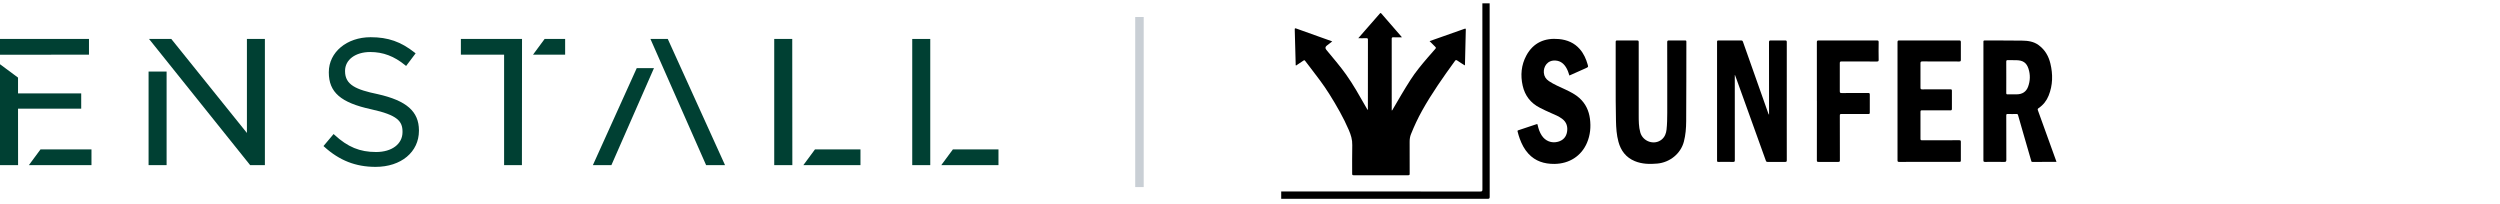 <svg width="294" height="24" viewBox="0 0 294 24" fill="none" xmlns="http://www.w3.org/2000/svg">
<path d="M93.168 4.581H91.049V19.419H93.18L93.168 4.581Z" fill="#004033"/>
<path d="M95.839 17.572L94.475 19.419H101.191V17.572H95.839Z" fill="#004033"/>
<path d="M61.39 4.581H54.199V6.428H59.282V19.419H61.378L61.39 4.581Z" fill="#004033"/>
<path d="M64.048 4.581L62.684 6.428H66.46V4.581H64.048Z" fill="#004033"/>
<path d="M2.12 12.783H9.55V10.983H2.12V9.125L0 7.554V19.419H2.126L2.12 12.783Z" fill="#004033"/>
<path d="M10.464 6.428V4.581H0V6.439L10.464 6.428Z" fill="#004033"/>
<path d="M4.761 17.572L3.396 19.419H10.757V17.572H4.761Z" fill="#004033"/>
<path d="M109.399 4.581H107.279V19.419H109.399V4.581Z" fill="#004033"/>
<path d="M112.058 17.572L110.693 19.419H117.421V17.572H112.058Z" fill="#004033"/>
<path d="M83.039 19.419H85.264L78.53 4.581H76.492L83.039 19.419Z" fill="#004033"/>
<path d="M76.907 8.011H74.881L69.723 19.419H71.901L76.907 8.011Z" fill="#004033"/>
<path d="M19.592 8.415H17.473V19.419H19.592V8.415Z" fill="#004033"/>
<path d="M29.037 4.581V15.637L20.143 4.581H17.525L29.418 19.419H31.151V4.581H29.037Z" fill="#004033"/>
<path d="M44.42 11.071C41.873 10.543 40.578 9.98 40.578 8.374V8.333C40.578 7.026 41.796 6.117 43.541 6.117C45.052 6.117 46.358 6.61 47.652 7.671L47.757 7.759L48.876 6.275L48.776 6.193C47.148 4.904 45.644 4.376 43.582 4.376C40.783 4.376 38.669 6.141 38.669 8.48V8.521C38.669 10.854 40.069 12.073 43.658 12.853C46.768 13.533 47.336 14.272 47.336 15.491V15.532C47.336 16.933 46.089 17.877 44.226 17.877C42.312 17.877 40.895 17.291 39.331 15.854L39.232 15.761L38.043 17.174L38.137 17.262C39.917 18.874 41.831 19.624 44.168 19.624C47.172 19.624 49.268 17.877 49.268 15.374V15.333C49.262 13.105 47.81 11.833 44.42 11.071Z" fill="#004033"/>
<path d="M134 22L134 2" stroke="#C9CFD5"/>
<path d="M150.67 22.517C158.474 22.517 166.277 22.517 174.082 22.522C174.286 22.522 174.332 22.477 174.332 22.281C174.326 14.983 174.327 7.686 174.327 0.388H175.182C175.182 7.973 175.182 15.557 175.188 23.142C175.188 23.338 175.141 23.382 174.937 23.382C166.848 23.376 158.759 23.377 150.67 23.377V22.517V22.517Z" fill="black"/>
<path d="M241.839 19.037C240.886 19.037 239.95 19.035 239.014 19.041C238.88 19.041 238.886 18.956 238.863 18.879C238.553 17.809 238.243 16.74 237.934 15.67C237.73 14.963 237.523 14.258 237.325 13.548C237.295 13.438 237.252 13.402 237.135 13.405C236.796 13.412 236.456 13.419 236.118 13.403C235.949 13.396 235.937 13.462 235.937 13.594C235.942 15.327 235.936 17.06 235.945 18.794C235.946 18.999 235.891 19.047 235.682 19.043C234.943 19.029 234.203 19.033 233.464 19.041C233.304 19.043 233.247 19.018 233.248 18.845C233.253 14.212 233.252 9.58 233.251 4.947C233.251 4.836 233.239 4.755 233.411 4.756C234.87 4.767 236.328 4.757 237.787 4.777C238.475 4.786 239.147 4.871 239.728 5.295C240.492 5.85 240.918 6.604 241.126 7.473C241.431 8.747 241.416 10.016 240.917 11.251C240.676 11.847 240.29 12.344 239.742 12.713C239.622 12.793 239.615 12.857 239.659 12.979C240.382 14.97 241.099 16.963 241.817 18.956C241.823 18.974 241.827 18.993 241.84 19.038L241.839 19.037ZM235.939 9.076C235.939 9.695 235.943 10.314 235.936 10.932C235.935 11.057 235.966 11.101 236.104 11.097C236.456 11.088 236.809 11.095 237.162 11.094C237.813 11.092 238.281 10.796 238.5 10.206C238.759 9.506 238.779 8.788 238.549 8.079C238.319 7.371 237.894 7.089 237.116 7.079C236.791 7.075 236.464 7.082 236.139 7.07C235.987 7.065 235.932 7.097 235.935 7.258C235.946 7.863 235.939 8.469 235.939 9.076Z" fill="black"/>
<path d="M204.011 8.832V9.037C204.011 12.301 204.01 15.565 204.016 18.829C204.016 18.993 203.988 19.048 203.801 19.043C203.232 19.029 202.661 19.034 202.091 19.041C201.954 19.043 201.926 19.003 201.926 18.879C201.929 14.227 201.929 9.575 201.926 4.924C201.926 4.804 201.947 4.757 202.088 4.758C202.977 4.766 203.866 4.766 204.754 4.758C204.893 4.757 204.937 4.811 204.976 4.923C205.962 7.719 206.951 10.513 207.94 13.308C207.963 13.372 207.987 13.436 208.041 13.494V13.29C208.041 10.515 208.043 7.74 208.035 4.965C208.035 4.785 208.089 4.755 208.259 4.758C208.815 4.769 209.371 4.769 209.928 4.758C210.088 4.755 210.126 4.797 210.126 4.95C210.121 8.207 210.123 11.465 210.123 14.722C210.123 16.097 210.12 17.471 210.127 18.845C210.127 19.014 210.078 19.044 209.915 19.042C209.236 19.033 208.558 19.035 207.879 19.041C207.759 19.041 207.706 19.009 207.665 18.897C206.53 15.732 205.389 12.569 204.25 9.405C204.181 9.212 204.11 9.02 204.038 8.828L204.008 8.833L204.011 8.832Z" fill="black"/>
<path d="M196.069 9.616C196.069 8.065 196.073 6.515 196.063 4.964C196.063 4.786 196.116 4.754 196.287 4.757C196.911 4.767 197.535 4.764 198.16 4.758C198.285 4.757 198.317 4.787 198.317 4.908C198.31 8.029 198.317 11.149 198.295 14.27C198.289 15.068 198.228 15.869 198.025 16.651C197.659 18.058 196.389 19.101 194.89 19.237C193.99 19.319 193.098 19.296 192.254 18.949C191.205 18.516 190.61 17.709 190.329 16.674C190.11 15.87 190.057 15.043 190.039 14.217C189.971 11.123 190.027 8.029 190.004 4.935C190.003 4.779 190.056 4.757 190.2 4.758C190.967 4.764 191.734 4.766 192.5 4.758C192.668 4.756 192.713 4.793 192.712 4.958C192.707 7.825 192.702 10.691 192.712 13.557C192.714 14.232 192.712 14.914 192.898 15.573C193.204 16.661 194.559 17.111 195.412 16.41C195.784 16.105 195.936 15.693 195.986 15.24C196.057 14.592 196.065 13.941 196.068 13.291C196.071 12.066 196.068 10.841 196.068 9.617L196.069 9.616Z" fill="black"/>
<path d="M184.56 8.879C184.468 8.571 184.368 8.275 184.212 8.001C183.935 7.512 183.544 7.164 182.936 7.121C181.961 7.05 181.495 7.855 181.556 8.559C181.591 8.976 181.791 9.297 182.146 9.535C182.754 9.942 183.434 10.219 184.096 10.53C184.692 10.81 185.282 11.109 185.767 11.554C186.48 12.21 186.857 13.035 186.977 13.964C187.103 14.933 187.018 15.885 186.627 16.798C185.964 18.353 184.542 19.261 182.795 19.276C181.596 19.286 180.555 18.955 179.743 18.076C179.269 17.562 178.959 16.959 178.725 16.316C178.624 16.04 178.542 15.759 178.471 15.474C178.448 15.386 178.459 15.35 178.554 15.319C179.264 15.087 179.973 14.855 180.679 14.61C180.832 14.556 180.818 14.656 180.833 14.725C180.927 15.147 181.061 15.555 181.3 15.923C181.731 16.59 182.47 16.876 183.223 16.669C183.832 16.501 184.186 16.097 184.285 15.509C184.386 14.899 184.232 14.356 183.696 13.962C183.306 13.675 182.858 13.488 182.412 13.299C181.966 13.111 181.534 12.897 181.103 12.68C179.996 12.124 179.333 11.238 179.07 10.09C178.79 8.862 178.892 7.65 179.502 6.521C180.314 5.021 181.658 4.433 183.334 4.593C184.313 4.688 185.149 5.043 185.788 5.78C186.244 6.303 186.515 6.916 186.703 7.566C186.795 7.884 186.791 7.885 186.482 8.023C185.844 8.307 185.208 8.592 184.561 8.881L184.56 8.879Z" fill="black"/>
<path d="M226.872 19.037C225.698 19.037 224.525 19.034 223.351 19.04C223.199 19.04 223.148 19.012 223.148 18.852C223.154 14.221 223.154 9.59 223.148 4.957C223.148 4.792 223.195 4.756 223.361 4.756C225.702 4.761 228.042 4.761 230.382 4.756C230.548 4.756 230.598 4.79 230.596 4.956C230.585 5.647 230.587 6.338 230.596 7.027C230.598 7.186 230.564 7.234 230.39 7.233C228.951 7.225 227.514 7.233 226.075 7.223C225.881 7.222 225.847 7.28 225.848 7.45C225.857 8.401 225.856 9.352 225.848 10.303C225.847 10.462 225.886 10.512 226.059 10.51C227.159 10.502 228.257 10.51 229.356 10.502C229.51 10.502 229.546 10.539 229.544 10.684C229.536 11.387 229.534 12.091 229.544 12.794C229.546 12.958 229.487 12.979 229.34 12.979C228.241 12.974 227.142 12.979 226.043 12.973C225.897 12.973 225.847 12.996 225.848 13.15C225.856 14.206 225.856 15.26 225.848 16.316C225.848 16.463 225.886 16.498 226.039 16.497C227.49 16.491 228.942 16.496 230.394 16.49C230.55 16.49 230.598 16.522 230.596 16.68C230.587 17.409 230.588 18.139 230.596 18.869C230.597 19.009 230.554 19.039 230.415 19.038C229.234 19.033 228.054 19.035 226.873 19.035L226.872 19.037Z" fill="black"/>
<path d="M213.665 11.893C213.665 9.587 213.668 7.281 213.662 4.974C213.662 4.811 213.689 4.755 213.878 4.756C216.158 4.764 218.438 4.764 220.718 4.757C220.885 4.757 220.933 4.793 220.93 4.958C220.919 5.648 220.917 6.339 220.931 7.03C220.935 7.215 220.868 7.235 220.703 7.234C219.326 7.228 217.948 7.234 216.571 7.227C216.401 7.227 216.359 7.266 216.36 7.429C216.369 8.53 216.37 9.63 216.36 10.732C216.359 10.911 216.415 10.943 216.588 10.942C217.619 10.934 218.651 10.941 219.682 10.935C219.832 10.935 219.891 10.96 219.888 11.123C219.878 11.826 219.879 12.53 219.888 13.233C219.891 13.388 219.839 13.412 219.694 13.41C218.65 13.404 217.604 13.41 216.56 13.403C216.393 13.402 216.362 13.451 216.363 13.598C216.369 15.345 216.363 17.09 216.371 18.836C216.371 18.993 216.342 19.044 216.166 19.041C215.399 19.031 214.632 19.032 213.865 19.041C213.709 19.043 213.663 19.007 213.663 18.851C213.669 16.531 213.668 14.212 213.668 11.892L213.665 11.893Z" fill="black"/>
<path d="M160.831 12.929C160.885 12.854 160.863 12.788 160.863 12.728C160.865 10.05 160.863 7.372 160.869 4.694C160.869 4.537 160.84 4.479 160.663 4.49C160.367 4.506 160.069 4.494 159.733 4.494C160.021 4.163 160.287 3.856 160.555 3.551C161.122 2.903 161.691 2.256 162.256 1.607C162.323 1.529 162.363 1.491 162.45 1.593C163.233 2.501 164.021 3.405 164.808 4.309C164.82 4.323 164.827 4.34 164.856 4.389C164.507 4.389 164.18 4.394 163.853 4.386C163.718 4.383 163.665 4.41 163.665 4.555C163.669 7.363 163.668 10.172 163.668 12.992C163.759 12.97 163.773 12.892 163.804 12.837C164.476 11.68 165.148 10.52 165.873 9.393C166.464 8.472 167.165 7.627 167.88 6.792C168.182 6.439 168.486 6.09 168.796 5.745C168.882 5.65 168.88 5.593 168.788 5.505C168.566 5.296 168.355 5.076 168.118 4.837C168.432 4.726 168.726 4.622 169.021 4.519C170.087 4.143 171.154 3.77 172.218 3.39C172.34 3.347 172.381 3.348 172.378 3.49C172.342 4.864 172.312 6.238 172.28 7.613C172.28 7.631 172.272 7.648 172.26 7.692C171.957 7.498 171.66 7.321 171.379 7.123C171.238 7.024 171.182 7.053 171.089 7.182C169.715 9.077 168.366 10.988 167.231 13.027C166.738 13.912 166.309 14.833 165.932 15.773C165.816 16.061 165.772 16.362 165.773 16.671C165.777 17.921 165.772 19.173 165.778 20.424C165.778 20.564 165.752 20.609 165.593 20.609C163.462 20.603 161.331 20.603 159.2 20.609C159.044 20.609 159.013 20.568 159.014 20.426C159.021 19.305 158.997 18.184 159.026 17.064C159.043 16.432 158.868 15.863 158.622 15.294C157.987 13.818 157.183 12.426 156.33 11.062C155.636 9.953 154.83 8.912 154.03 7.869C153.849 7.634 153.661 7.403 153.488 7.161C153.419 7.066 153.371 7.068 153.281 7.13C152.996 7.326 152.704 7.515 152.417 7.705C152.345 7.665 152.373 7.607 152.372 7.56C152.336 6.206 152.302 4.851 152.262 3.496C152.258 3.334 152.279 3.297 152.453 3.359C153.844 3.862 155.239 4.357 156.671 4.868C156.448 5.04 156.241 5.201 156.034 5.361C155.842 5.507 155.823 5.673 155.975 5.857C156.762 6.811 157.573 7.747 158.291 8.752C159.154 9.96 159.868 11.252 160.603 12.533C160.677 12.661 160.751 12.789 160.831 12.927V12.929Z" fill="black"/>
</svg>
